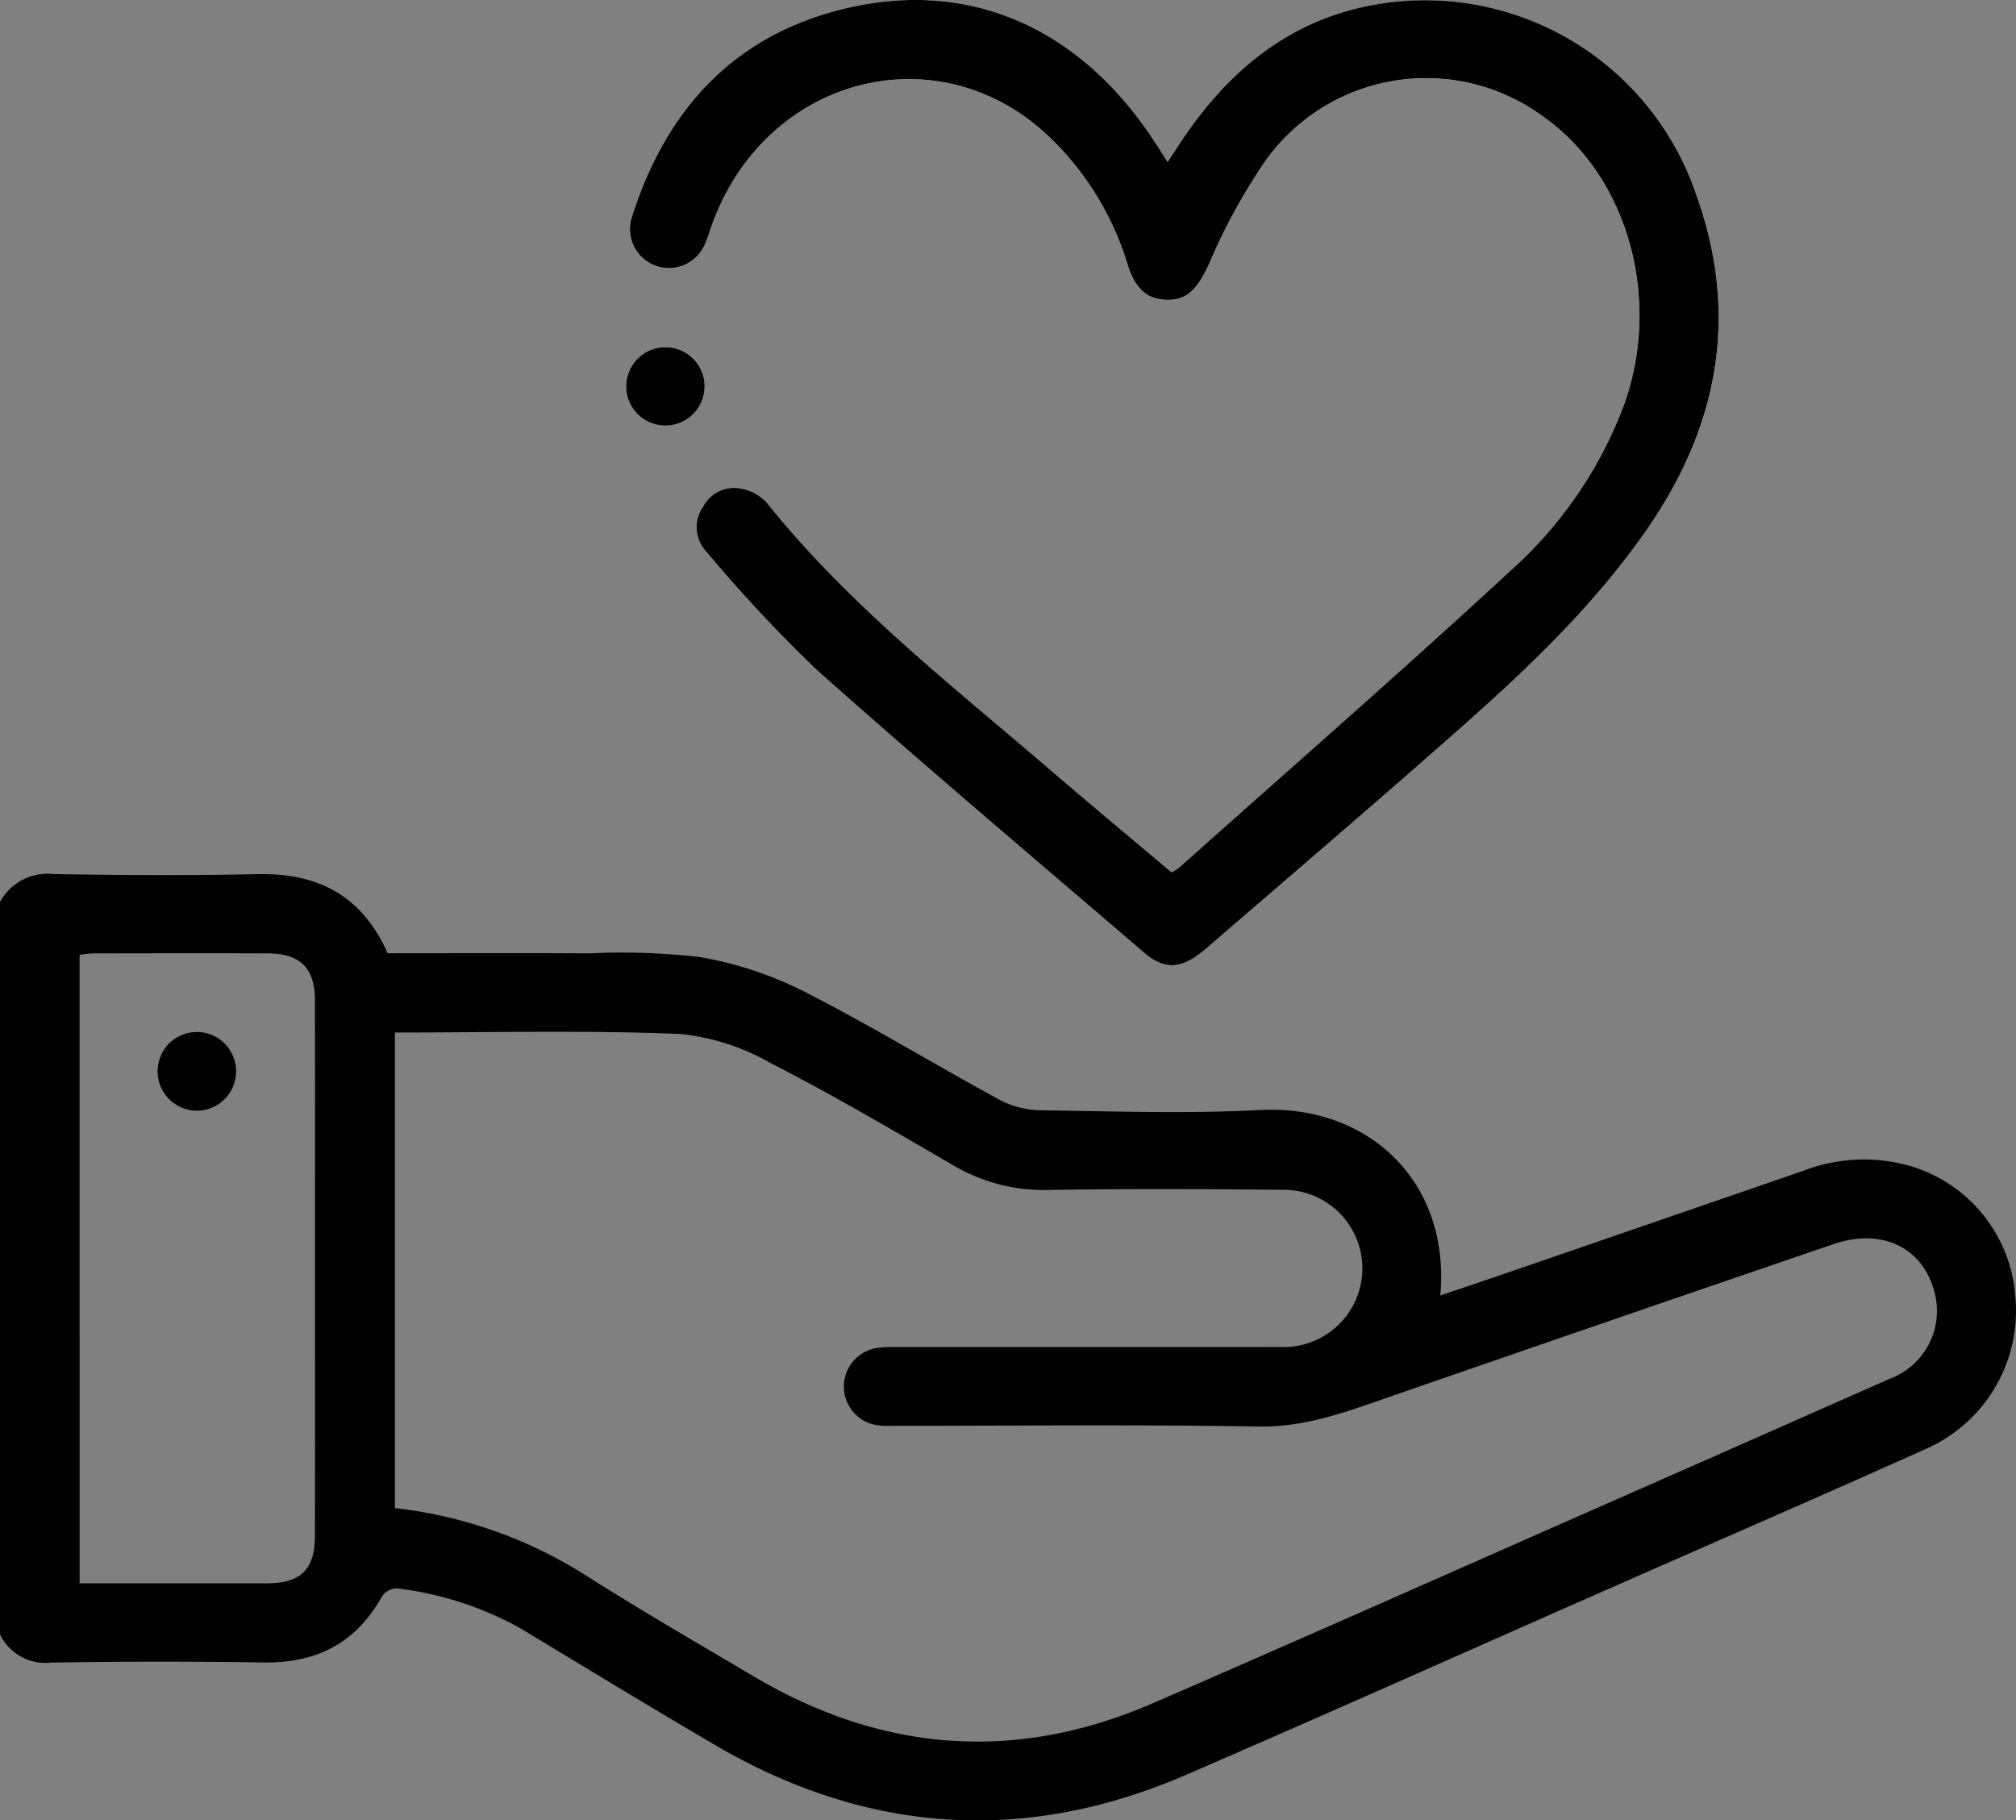 <svg xmlns="http://www.w3.org/2000/svg" width="152.133" height="137.375" viewBox="0 0 152.133 137.375"><rect x="0" y="0" width="152.133" height="137.375" fill="#808080" stroke="none"/><defs><style>.a{fill:#fff;}</style></defs><g transform="translate(-42 -191.74)"><path class="a" d="M241.611,257.567c-3.188-2.688-6.379-5.344-9.531-8.045-7.327-6.276-14.94-12.25-21.023-19.852a3.462,3.462,0,0,0-1.88-1.041,2.633,2.633,0,0,0-2.906,1.333,2.7,2.7,0,0,0,.251,3.444,111.147,111.147,0,0,0,8.3,8.886c8.131,7.242,16.457,14.267,24.722,21.358,1.552,1.331,2.87,1.238,4.623-.275,6.483-5.6,13-11.157,19.411-16.834,5.119-4.532,10.057-9.26,13.968-14.933,5.347-7.756,6.894-16.118,3.686-25.09a21.611,21.611,0,0,0-23.522-14.542c-6.93.98-11.792,4.983-15.512,10.646l-.887,1.348c-.4-.625-.689-1.084-.986-1.538-5.594-8.566-13.894-12.271-23.264-10.065-8.474,1.994-13.6,7.645-16.185,15.78a2.944,2.944,0,0,0,5.551,1.954c.219-.5.366-1.023.554-1.533,4.056-10.978,16.821-14.38,25.179-6.7a22.267,22.267,0,0,1,6.13,9.838c.595,1.857,1.478,2.627,2.944,2.666,1.542.04,2.3-.794,3.164-2.614a44.851,44.851,0,0,1,4.309-7.893,14.894,14.894,0,0,1,20.858-3.382c6.407,4.438,9.065,13.669,6.224,21.715a31.64,31.64,0,0,1-8.634,12.642c-8.209,7.594-16.644,14.944-24.99,22.391A3.954,3.954,0,0,1,241.611,257.567ZM206.376,220.83a2.96,2.96,0,1,0-5.919.137,2.96,2.96,0,0,0,5.919-.137Z" transform="translate(-111.204 0)"/><path d="M42,415.035a4.1,4.1,0,0,1,4.058-2.1c5.146.087,10.3.112,15.443.006,4.54-.093,7.841,1.665,9.75,5.968,5.073,0,10.166-.022,15.259.009a50.97,50.97,0,0,1,8.289.28,27.948,27.948,0,0,1,7.813,2.565c5.02,2.551,9.84,5.5,14.789,8.191a6.865,6.865,0,0,0,3.069.806c5.543.077,11.1.271,16.628-.019,8.1-.425,14.37,5.346,13.591,14,1.676-.569,3.279-1.107,4.879-1.657q11.283-3.882,22.563-7.773a12.721,12.721,0,0,1,7.436-.5,11.109,11.109,0,0,1,8.52,10.063,11.389,11.389,0,0,1-6.688,11.412c-7.98,3.58-16,7.063-24.008,10.59-10.628,4.682-21.229,9.425-31.887,14.037-12.26,5.3-24.182,4.432-35.673-2.327-4.859-2.858-9.681-5.781-14.5-8.7a25.281,25.281,0,0,0-9.384-3.046,1.383,1.383,0,0,0-1.115.591c-1.95,3.524-4.929,5.058-8.92,5q-8.017-.121-16.037.01A3.806,3.806,0,0,1,42,470.311Zm29.8,9.857v35.89A33.979,33.979,0,0,1,85.9,465.666c4.252,2.713,8.623,5.24,12.966,7.81,9.694,5.735,19.762,6.53,30.125,2.035,11.247-4.878,22.448-9.859,33.667-14.8q10.993-4.841,21.976-9.7a5.459,5.459,0,0,0,3.389-6.361c-.818-3.476-3.935-5.06-7.656-3.79q-17.118,5.844-34.209,11.771c-2.993,1.044-5.9,2.051-9.183,1.995-9.058-.156-18.121-.054-27.182-.054-.446,0-.893.021-1.336-.017a2.948,2.948,0,0,1-.278-5.856,9.4,9.4,0,0,1,1.629-.067q14.409-.005,28.817-.007a5.935,5.935,0,1,0,.1-11.863c-5.891-.062-11.785-.086-17.675.012a13.428,13.428,0,0,1-7.191-1.906c-4.532-2.634-9.061-5.29-13.722-7.679A17.255,17.255,0,0,0,93.318,425C86.2,424.714,79.07,424.893,71.8,424.893ZM48.008,466.458c4.82,0,9.472,0,14.123,0,2.57,0,3.634-1.043,3.636-3.583q.01-20.2,0-40.4c0-2.433-1.108-3.545-3.544-3.555-4.406-.018-8.812-.007-13.217,0a8.933,8.933,0,0,0-1,.112Z" transform="translate(0 -155.234)"/><path d="M242.264,257.567a3.954,3.954,0,0,0,.556-.341c8.346-7.446,16.781-14.8,24.99-22.391a31.64,31.64,0,0,0,8.634-12.642c2.841-8.046.183-17.277-6.224-21.715a14.894,14.894,0,0,0-20.858,3.382,44.85,44.85,0,0,0-4.309,7.893c-.868,1.82-1.622,2.655-3.164,2.614-1.466-.038-2.349-.808-2.944-2.666a22.267,22.267,0,0,0-6.13-9.838c-8.358-7.68-21.123-4.278-25.179,6.7-.188.51-.335,1.037-.554,1.533a2.944,2.944,0,0,1-5.551-1.954c2.58-8.134,7.71-13.785,16.185-15.78,9.37-2.206,17.67,1.5,23.264,10.065.3.454.586.913.986,1.538l.887-1.348c3.721-5.663,8.582-9.666,15.512-10.646a21.611,21.611,0,0,1,23.522,14.542c3.208,8.973,1.662,17.334-3.686,25.09-3.911,5.673-8.849,10.4-13.968,14.933-6.413,5.677-12.928,11.238-19.411,16.834-1.753,1.513-3.072,1.607-4.623.275-8.265-7.091-16.59-14.116-24.722-21.358a111.147,111.147,0,0,1-8.3-8.886,2.7,2.7,0,0,1-.251-3.444,2.633,2.633,0,0,1,2.906-1.333,3.462,3.462,0,0,1,1.88,1.041c6.083,7.6,13.7,13.576,21.023,19.852C235.886,252.223,239.077,254.879,242.264,257.567Z" transform="translate(-111.857 0)"/><path d="M206.376,282.47a2.96,2.96,0,0,1-5.919.137,2.96,2.96,0,1,1,5.919-.137Z" transform="translate(-111.204 -61.64)"/><path d="M84.821,458.888a2.966,2.966,0,0,1-2.931-2.9,2.96,2.96,0,1,1,5.919-.09A2.963,2.963,0,0,1,84.821,458.888Z" transform="translate(-27.995 -183.332)"/></g></svg>